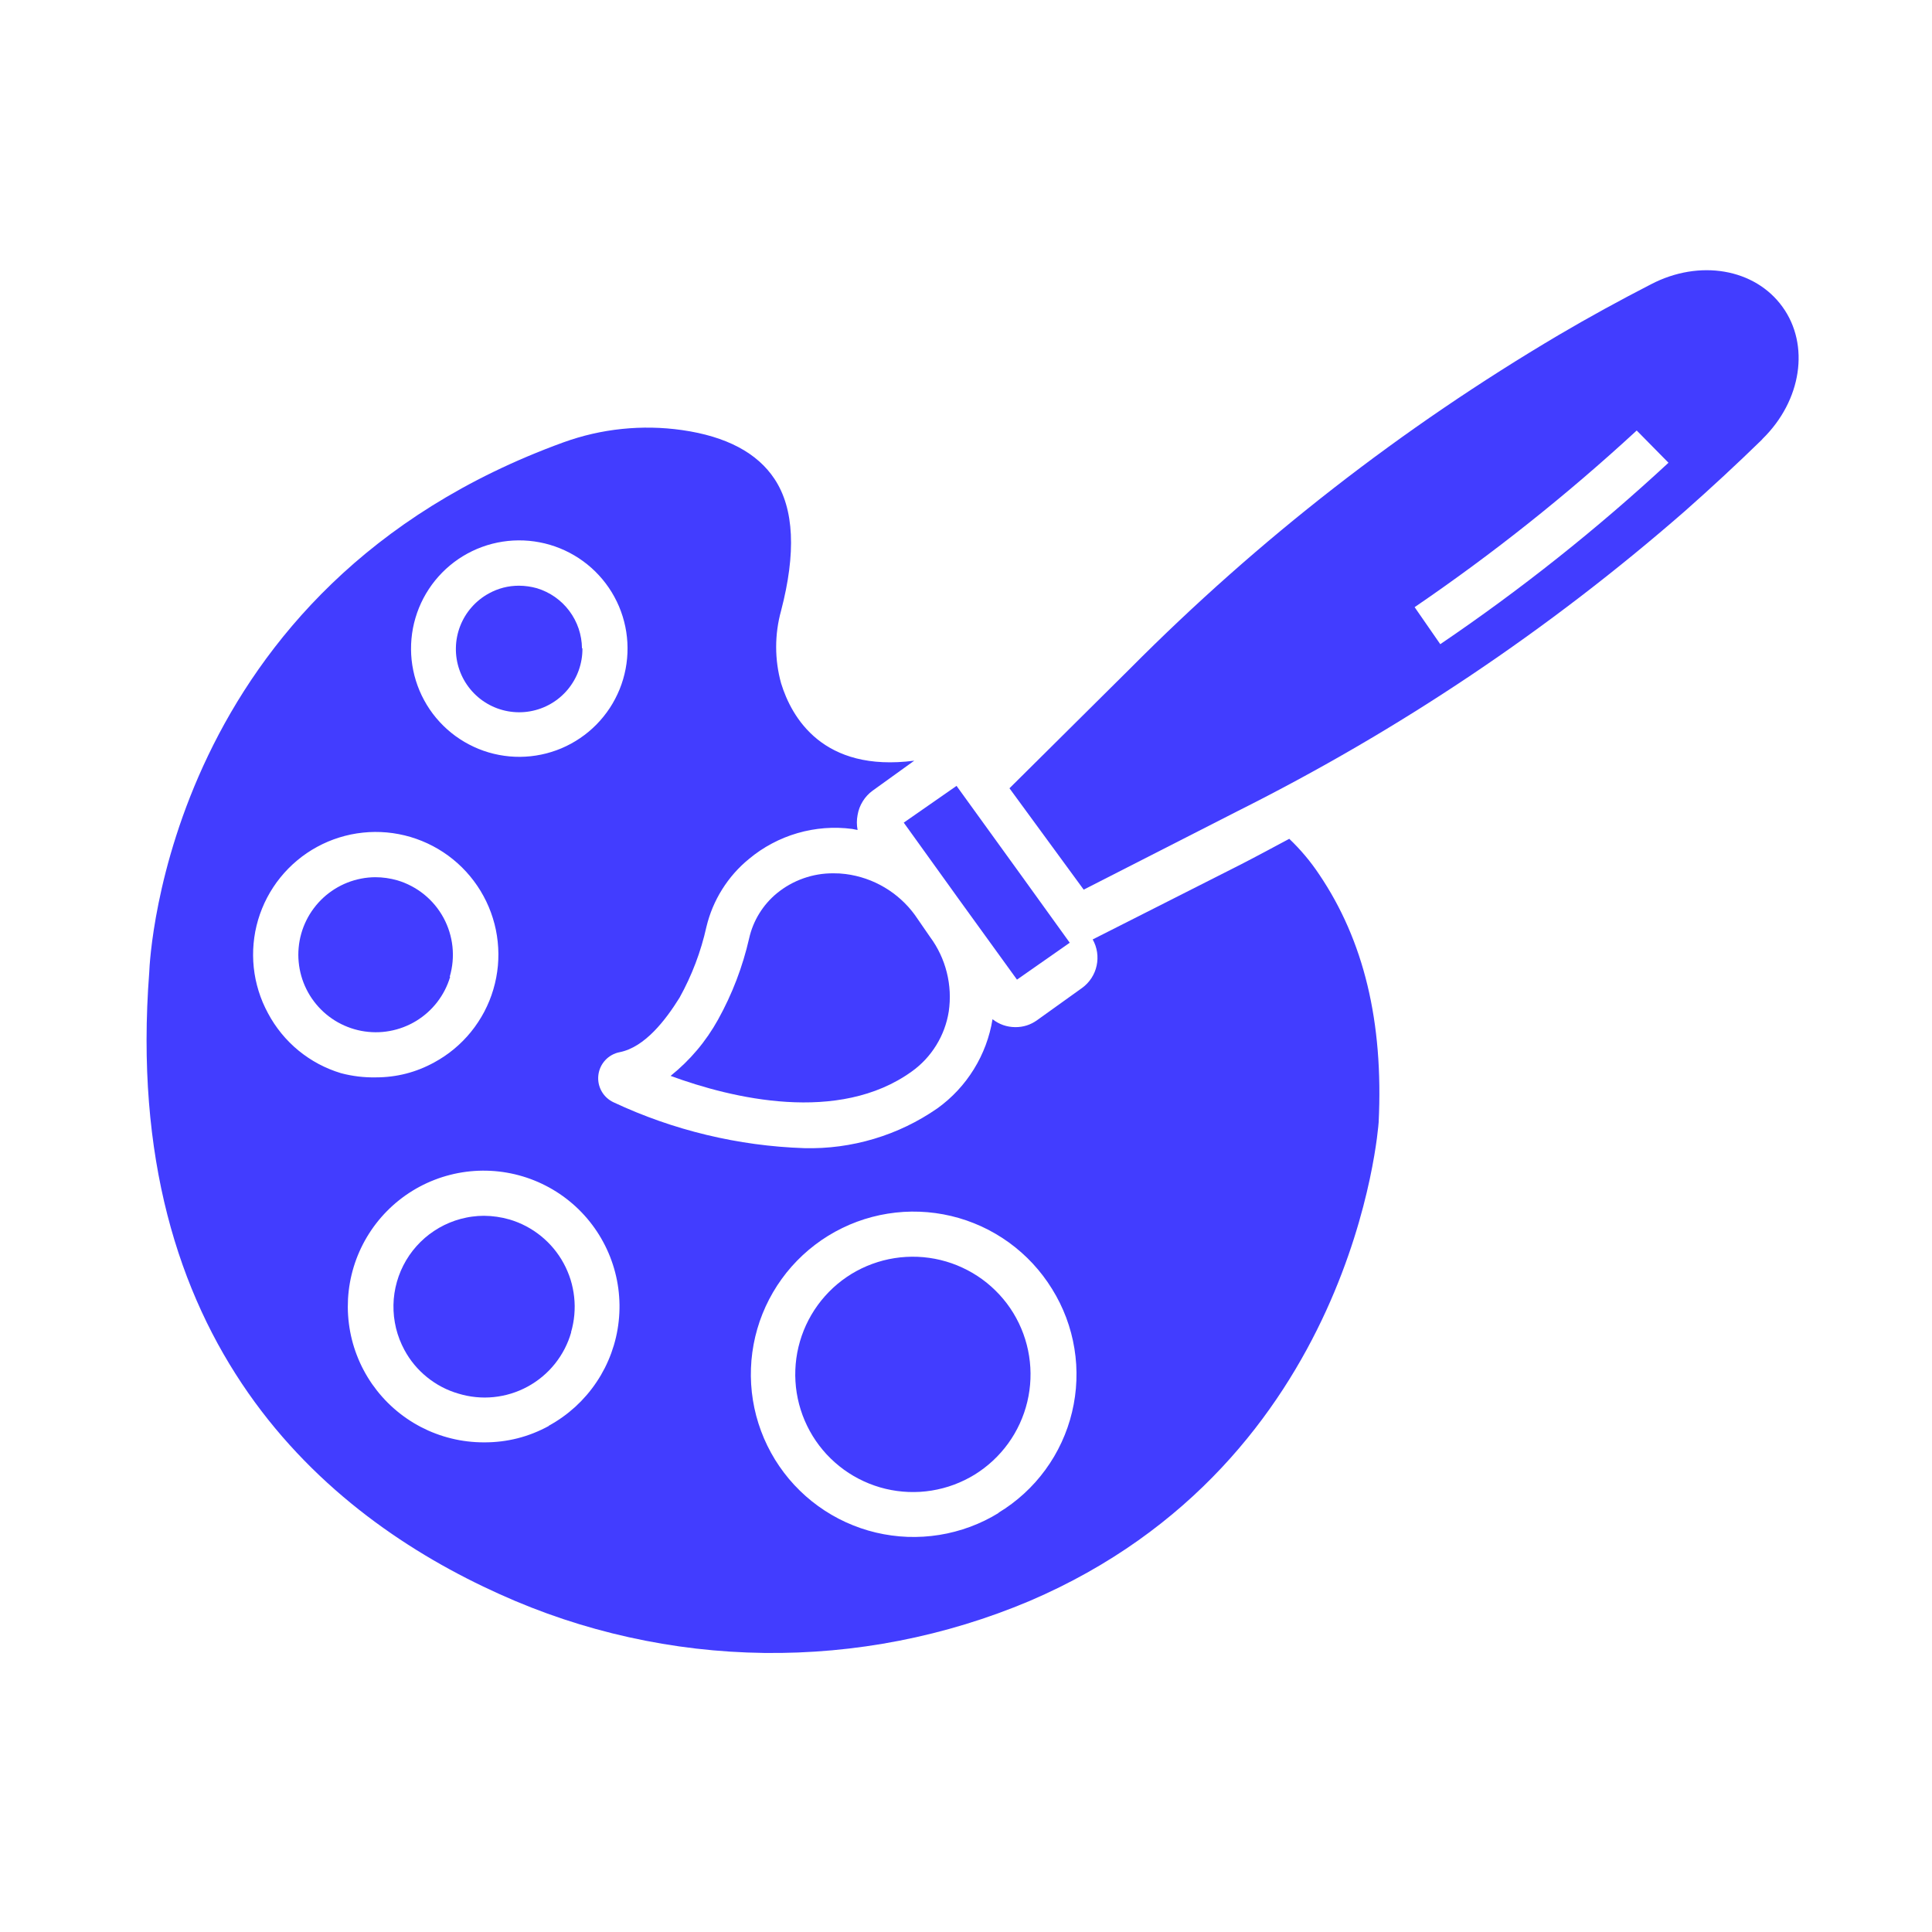 <svg xmlns="http://www.w3.org/2000/svg" xmlns:xlink="http://www.w3.org/1999/xlink" width="500" zoomAndPan="magnify" viewBox="0 0 375 375" height="500" preserveAspectRatio="xMidYMid meet"><path fill="#423dff" d="M 345.973 59.551 C 340.617 52.129 329.875 50.266 320.445 55.184 C 314.453 58.27 308.426 61.559 302.547 65.023 C 272.074 83.047 244.355 104.613 219.395 129.723 L 195.938 153.004 L 210.344 172.68 L 240.234 157.43 C 271.633 141.703 300.562 122.301 327.023 99.219 C 332.09 94.738 337.094 90.109 341.898 85.426 L 342.129 85.164 C 349.695 77.742 351.328 66.945 345.973 59.551 Z M 279.555 125.035 L 274.578 117.848 C 289.781 107.473 304.152 96.043 317.684 83.562 L 323.852 89.82 C 309.977 102.68 295.211 114.418 279.555 125.035 Z M 279.555 125.035 " fill-opacity="1" fill-rule="nonzero"></path><path fill="#423dff" d="M 207.637 182.984 L 197.395 190.145 L 185.75 174.047 L 184.645 172.504 L 175.418 159.672 L 185.664 152.539 L 198.41 170.176 Z M 207.637 182.984 " fill-opacity="1" fill-rule="nonzero"></path><path fill="#423dff" d="M 184.152 196.344 C 183.777 198.684 182.969 200.863 181.723 202.883 C 180.477 204.902 178.891 206.602 176.961 207.984 C 162.758 218.199 142.035 213.195 130.16 208.828 C 133.953 205.781 137.027 202.137 139.387 197.883 C 142.141 192.91 144.148 187.652 145.414 182.109 C 145.801 180.398 146.457 178.793 147.379 177.297 C 148.305 175.801 149.441 174.496 150.797 173.379 C 152.344 172.113 154.062 171.152 155.945 170.484 C 157.828 169.82 159.77 169.496 161.77 169.508 C 162.566 169.5 163.363 169.547 164.156 169.652 C 165.488 169.824 166.789 170.129 168.062 170.566 C 169.332 171.004 170.547 171.566 171.703 172.254 C 172.859 172.938 173.934 173.734 174.926 174.641 C 175.922 175.543 176.812 176.539 177.602 177.629 L 180.512 181.848 C 181.277 182.879 181.934 183.973 182.48 185.133 C 183.027 186.289 183.457 187.492 183.77 188.734 C 184.082 189.977 184.27 191.238 184.336 192.52 C 184.398 193.801 184.336 195.074 184.152 196.344 Z M 184.152 196.344 " fill-opacity="1" fill-rule="nonzero"></path><path fill="#423dff" d="M 256.066 169.742 C 254.383 167.215 252.445 164.906 250.246 162.812 C 247.133 164.473 244.02 166.16 240.848 167.789 L 212.09 182.344 C 212.305 182.727 212.484 183.125 212.629 183.539 C 212.77 183.957 212.875 184.383 212.941 184.816 C 213.008 185.25 213.031 185.688 213.016 186.125 C 213.004 186.566 212.949 187 212.855 187.43 C 212.766 187.859 212.633 188.277 212.465 188.684 C 212.293 189.09 212.09 189.477 211.852 189.844 C 211.613 190.211 211.34 190.555 211.039 190.875 C 210.738 191.195 210.41 191.484 210.055 191.742 L 201.324 198 C 200.055 198.918 198.637 199.375 197.074 199.367 C 195.426 199.355 193.949 198.84 192.648 197.828 C 192.371 199.547 191.926 201.223 191.316 202.859 C 190.707 204.492 189.941 206.051 189.027 207.531 C 188.109 209.016 187.059 210.395 185.871 211.672 C 184.684 212.945 183.383 214.094 181.969 215.113 C 178.176 217.746 174.07 219.723 169.648 221.047 C 165.227 222.367 160.707 222.973 156.094 222.855 C 149.688 222.641 143.367 221.781 137.133 220.281 C 130.898 218.781 124.879 216.672 119.074 213.949 C 118.582 213.719 118.137 213.418 117.738 213.047 C 117.344 212.676 117.012 212.254 116.75 211.777 C 116.488 211.305 116.305 210.801 116.199 210.266 C 116.098 209.734 116.078 209.195 116.145 208.656 C 116.211 208.117 116.359 207.602 116.586 207.109 C 116.816 206.617 117.117 206.172 117.488 205.773 C 117.855 205.375 118.281 205.047 118.754 204.781 C 119.23 204.52 119.734 204.332 120.266 204.23 C 125.184 203.27 129.23 197.941 131.906 193.637 C 134.305 189.309 136.043 184.727 137.117 179.898 C 137.738 177.309 138.754 174.883 140.168 172.629 C 141.586 170.371 143.32 168.398 145.383 166.715 C 146.762 165.562 148.242 164.566 149.828 163.727 C 151.41 162.883 153.062 162.211 154.785 161.711 C 156.512 161.207 158.266 160.891 160.055 160.75 C 161.844 160.613 163.629 160.66 165.406 160.895 L 166.457 161.098 C 166.27 160.125 166.27 159.156 166.457 158.188 C 166.617 157.242 166.949 156.359 167.453 155.547 C 167.957 154.73 168.594 154.039 169.367 153.473 L 177.457 147.648 C 159.703 149.949 153.648 139.238 151.613 132.633 C 150.973 130.324 150.652 127.969 150.652 125.574 C 150.652 123.18 150.973 120.824 151.613 118.516 C 154.523 107.371 154.172 98.754 150.332 92.965 C 146.984 87.898 140.961 84.699 132.375 83.477 C 128.496 82.926 124.609 82.855 120.715 83.258 C 116.82 83.66 113.035 84.531 109.352 85.863 C 32.547 113.773 29.082 185.719 28.965 188.746 C 23.465 260.691 62.961 294.133 97.012 309.441 C 101.031 311.258 105.137 312.867 109.32 314.262 C 113.508 315.656 117.754 316.832 122.062 317.785 C 126.367 318.742 130.715 319.477 135.098 319.988 C 139.48 320.496 143.875 320.777 148.289 320.836 C 152.699 320.891 157.102 320.719 161.496 320.324 C 165.891 319.926 170.254 319.305 174.582 318.457 C 178.914 317.609 183.188 316.543 187.41 315.254 C 191.629 313.969 195.773 312.465 199.84 310.75 C 263.082 283.684 267.535 218.492 267.594 217.852 C 268.555 198.262 264.684 182.516 256.066 169.742 Z M 90.754 107.43 C 91.359 107.102 91.977 106.805 92.613 106.535 C 93.246 106.27 93.891 106.035 94.547 105.828 C 95.203 105.625 95.871 105.453 96.543 105.316 C 97.219 105.18 97.895 105.074 98.578 105 C 99.262 104.93 99.949 104.891 100.637 104.887 C 101.324 104.883 102.012 104.91 102.695 104.973 C 103.379 105.035 104.062 105.133 104.734 105.262 C 105.41 105.391 106.078 105.551 106.738 105.746 C 107.398 105.941 108.047 106.168 108.684 106.426 C 109.32 106.684 109.945 106.973 110.555 107.293 C 111.164 107.613 111.754 107.961 112.328 108.336 C 112.906 108.715 113.461 109.121 113.996 109.551 C 114.531 109.984 115.043 110.441 115.535 110.922 C 116.023 111.406 116.488 111.91 116.93 112.438 C 117.371 112.965 117.785 113.512 118.172 114.082 C 118.559 114.648 118.918 115.234 119.246 115.84 C 119.578 116.445 119.875 117.062 120.145 117.695 C 120.414 118.332 120.648 118.977 120.855 119.633 C 121.059 120.289 121.23 120.957 121.371 121.629 C 121.512 122.305 121.617 122.984 121.688 123.668 C 121.762 124.352 121.801 125.039 121.805 125.727 C 121.812 126.414 121.781 127.102 121.719 127.785 C 121.656 128.473 121.562 129.152 121.434 129.828 C 121.305 130.504 121.141 131.172 120.949 131.832 C 120.754 132.492 120.527 133.145 120.27 133.781 C 120.008 134.418 119.719 135.043 119.398 135.652 C 119.082 136.262 118.73 136.855 118.355 137.43 C 117.977 138.004 117.57 138.559 117.137 139.094 C 116.703 139.629 116.246 140.145 115.766 140.633 C 115.281 141.125 114.777 141.59 114.246 142.031 C 113.719 142.473 113.168 142.883 112.598 143.27 C 112.031 143.656 111.441 144.016 110.84 144.344 C 110.234 144.676 109.613 144.973 108.98 145.242 C 108.348 145.508 107.703 145.746 107.043 145.949 C 106.387 146.156 105.723 146.328 105.047 146.465 C 104.375 146.605 103.695 146.711 103.012 146.785 C 102.324 146.855 101.641 146.895 100.949 146.902 C 100.262 146.906 99.574 146.879 98.891 146.816 C 98.203 146.754 97.523 146.656 96.848 146.527 C 96.172 146.398 95.504 146.238 94.844 146.043 C 94.184 145.848 93.535 145.621 92.898 145.363 C 92.258 145.102 91.637 144.812 91.027 144.492 C 90.418 144.176 89.824 143.824 89.25 143.445 C 88.672 143.07 88.117 142.664 87.582 142.23 C 87.047 141.797 86.535 141.34 86.043 140.855 C 85.555 140.375 85.09 139.867 84.648 139.34 C 84.207 138.809 83.793 138.262 83.406 137.691 C 83.02 137.121 82.664 136.535 82.336 135.93 C 82.004 135.324 81.707 134.707 81.438 134.074 C 81.172 133.438 80.934 132.793 80.73 132.137 C 80.523 131.48 80.352 130.812 80.215 130.141 C 80.074 129.465 79.969 128.785 79.895 128.102 C 79.824 127.418 79.785 126.73 79.781 126.043 C 79.773 125.355 79.805 124.668 79.867 123.98 C 79.93 123.297 80.023 122.617 80.152 121.938 C 80.281 121.262 80.445 120.594 80.641 119.934 C 80.836 119.273 81.062 118.625 81.32 117.988 C 81.578 117.352 81.871 116.727 82.188 116.117 C 82.508 115.508 82.859 114.914 83.238 114.34 C 83.613 113.766 84.02 113.211 84.453 112.676 C 84.887 112.141 85.344 111.629 85.828 111.137 C 86.309 110.648 86.816 110.184 87.344 109.742 C 87.875 109.301 88.422 108.887 88.992 108.5 C 89.562 108.113 90.148 107.758 90.754 107.43 Z M 52.016 196.664 C 51.645 195.977 51.305 195.277 51 194.559 C 50.699 193.84 50.43 193.109 50.199 192.363 C 49.969 191.617 49.773 190.863 49.613 190.102 C 49.457 189.336 49.336 188.566 49.254 187.793 C 49.172 187.016 49.129 186.238 49.125 185.457 C 49.117 184.68 49.152 183.902 49.223 183.125 C 49.293 182.348 49.402 181.578 49.547 180.809 C 49.695 180.043 49.879 179.289 50.098 178.539 C 50.32 177.793 50.578 177.059 50.871 176.336 C 51.164 175.613 51.492 174.906 51.855 174.215 C 52.219 173.523 52.613 172.852 53.043 172.203 C 53.469 171.551 53.93 170.922 54.422 170.316 C 54.91 169.711 55.43 169.129 55.977 168.574 C 56.523 168.02 57.098 167.492 57.699 166.992 C 58.297 166.492 58.918 166.023 59.562 165.586 C 60.211 165.148 60.875 164.742 61.559 164.371 C 62.246 164 62.945 163.66 63.664 163.355 C 64.383 163.055 65.113 162.785 65.859 162.555 C 66.605 162.324 67.359 162.129 68.121 161.969 C 68.887 161.812 69.656 161.695 70.43 161.613 C 71.207 161.531 71.984 161.484 72.766 161.48 C 73.543 161.477 74.32 161.508 75.098 161.578 C 75.875 161.648 76.645 161.758 77.414 161.906 C 78.18 162.051 78.934 162.238 79.684 162.457 C 80.43 162.68 81.164 162.938 81.887 163.23 C 82.609 163.523 83.316 163.852 84.008 164.215 C 84.699 164.578 85.367 164.973 86.02 165.402 C 86.672 165.828 87.301 166.289 87.906 166.781 C 88.512 167.27 89.094 167.789 89.648 168.336 C 90.203 168.887 90.73 169.457 91.23 170.059 C 91.727 170.656 92.195 171.281 92.633 171.926 C 93.07 172.57 93.477 173.234 93.848 173.922 C 94.223 174.605 94.559 175.309 94.863 176.027 C 95.168 176.746 95.434 177.477 95.664 178.223 C 95.898 178.965 96.09 179.719 96.25 180.484 C 96.406 181.246 96.523 182.016 96.605 182.793 C 96.688 183.566 96.73 184.348 96.738 185.125 C 96.742 185.906 96.711 186.684 96.641 187.461 C 96.566 188.238 96.457 189.008 96.312 189.773 C 96.164 190.539 95.98 191.297 95.758 192.043 C 95.539 192.793 95.281 193.527 94.988 194.25 C 94.691 194.973 94.363 195.68 94.004 196.367 C 93.641 197.059 93.242 197.73 92.812 198.379 C 92.387 199.031 91.926 199.66 91.434 200.266 C 90.945 200.871 90.426 201.453 89.879 202.008 C 89.328 202.562 88.758 203.09 88.156 203.59 C 87.559 204.09 86.934 204.555 86.289 204.992 C 85.645 205.43 84.977 205.836 84.293 206.207 C 80.766 208.145 76.992 209.113 72.973 209.117 C 70.672 209.164 68.414 208.891 66.191 208.305 C 64.684 207.852 63.234 207.254 61.844 206.516 C 60.453 205.773 59.152 204.902 57.934 203.906 C 56.719 202.906 55.613 201.797 54.617 200.578 C 53.621 199.359 52.754 198.055 52.016 196.664 Z M 106.559 276.758 C 102.625 278.914 98.414 279.98 93.926 279.961 C 93.398 279.961 92.867 279.945 92.34 279.914 C 91.809 279.883 91.281 279.836 90.754 279.773 C 90.23 279.711 89.703 279.633 89.184 279.539 C 88.66 279.445 88.145 279.332 87.629 279.207 C 87.113 279.082 86.602 278.941 86.098 278.785 C 85.59 278.629 85.09 278.457 84.594 278.27 C 84.098 278.086 83.605 277.883 83.121 277.668 C 82.641 277.449 82.16 277.219 81.691 276.977 C 81.223 276.73 80.758 276.473 80.305 276.199 C 79.852 275.926 79.406 275.641 78.969 275.34 C 78.531 275.039 78.102 274.727 77.684 274.402 C 77.266 274.078 76.859 273.738 76.461 273.387 C 76.062 273.039 75.676 272.676 75.301 272.305 C 74.922 271.93 74.559 271.547 74.207 271.148 C 73.852 270.754 73.512 270.348 73.184 269.934 C 72.855 269.516 72.539 269.09 72.234 268.656 C 71.934 268.223 71.645 267.777 71.367 267.324 C 71.094 266.871 70.828 266.414 70.582 265.945 C 70.332 265.477 70.098 265 69.879 264.52 C 69.66 264.035 69.453 263.547 69.266 263.051 C 69.074 262.559 68.898 262.059 68.738 261.551 C 68.578 261.047 68.434 260.539 68.305 260.023 C 68.176 259.508 68.062 258.992 67.965 258.473 C 67.867 257.949 67.785 257.426 67.719 256.902 C 67.652 256.375 67.602 255.848 67.566 255.32 C 67.531 254.789 67.512 254.262 67.508 253.73 C 67.508 253.199 67.52 252.672 67.547 252.141 C 67.578 251.613 67.621 251.086 67.684 250.559 C 67.746 250.031 67.82 249.508 67.914 248.984 C 68.008 248.465 68.113 247.945 68.238 247.43 C 68.363 246.914 68.5 246.402 68.656 245.898 C 68.812 245.391 68.98 244.887 69.164 244.391 C 69.352 243.895 69.551 243.402 69.766 242.918 C 69.98 242.434 70.207 241.957 70.453 241.484 C 70.695 241.016 70.953 240.551 71.223 240.098 C 71.496 239.641 71.781 239.195 72.078 238.758 C 72.375 238.316 72.688 237.891 73.012 237.469 C 73.336 237.051 73.672 236.641 74.02 236.242 C 74.367 235.844 74.73 235.453 75.102 235.078 C 75.473 234.699 75.855 234.332 76.25 233.98 C 76.645 233.625 77.051 233.281 77.465 232.953 C 77.879 232.625 78.305 232.305 78.738 232 C 79.172 231.699 79.613 231.406 80.066 231.129 C 80.516 230.852 80.977 230.586 81.445 230.336 C 81.91 230.086 82.387 229.852 82.867 229.629 C 83.348 229.41 83.836 229.203 84.332 229.012 C 84.824 228.82 85.324 228.641 85.828 228.48 C 86.332 228.32 86.844 228.172 87.355 228.043 C 87.871 227.91 88.387 227.793 88.906 227.695 C 89.43 227.594 89.953 227.512 90.477 227.441 C 91.004 227.375 91.531 227.32 92.059 227.285 C 92.586 227.25 93.117 227.227 93.648 227.223 C 94.176 227.219 94.707 227.23 95.234 227.258 C 95.766 227.285 96.293 227.328 96.82 227.387 C 97.348 227.445 97.871 227.52 98.395 227.613 C 98.914 227.703 99.434 227.809 99.949 227.93 C 100.465 228.055 100.977 228.191 101.484 228.344 C 101.992 228.496 102.496 228.664 102.992 228.848 C 103.488 229.031 103.98 229.23 104.465 229.441 C 104.953 229.656 105.43 229.883 105.902 230.125 C 106.375 230.363 106.836 230.621 107.293 230.891 C 107.75 231.16 108.199 231.441 108.637 231.738 C 109.078 232.035 109.508 232.348 109.926 232.668 C 110.348 232.992 110.758 233.328 111.156 233.672 C 111.559 234.02 111.949 234.379 112.328 234.75 C 112.707 235.121 113.074 235.504 113.43 235.898 C 113.785 236.289 114.129 236.691 114.457 237.105 C 114.789 237.52 115.109 237.945 115.414 238.375 C 115.719 238.809 116.012 239.25 116.293 239.703 C 116.57 240.152 116.836 240.609 117.086 241.078 C 117.34 241.543 117.578 242.016 117.801 242.5 C 118.023 242.98 118.23 243.465 118.426 243.961 C 118.617 244.453 118.797 244.953 118.961 245.457 C 119.125 245.961 119.273 246.469 119.406 246.98 C 119.539 247.496 119.656 248.012 119.758 248.531 C 119.859 249.051 119.945 249.574 120.016 250.102 C 120.086 250.625 120.137 251.152 120.176 251.68 C 120.215 252.211 120.238 252.738 120.246 253.27 C 120.25 253.801 120.242 254.328 120.215 254.859 C 120.191 255.387 120.148 255.914 120.09 256.441 C 120.035 256.969 119.961 257.496 119.871 258.016 C 119.781 258.539 119.68 259.059 119.559 259.574 C 119.438 260.09 119.301 260.602 119.152 261.109 C 119 261.617 118.832 262.121 118.652 262.621 C 118.469 263.117 118.273 263.609 118.062 264.098 C 117.852 264.582 117.625 265.062 117.387 265.535 C 117.145 266.008 116.891 266.473 116.625 266.93 C 116.355 267.387 116.074 267.836 115.777 268.273 C 115.484 268.715 115.176 269.145 114.855 269.566 C 114.535 269.988 114.199 270.402 113.855 270.801 C 113.508 271.203 113.148 271.594 112.781 271.977 C 112.41 272.355 112.031 272.723 111.641 273.082 C 111.246 273.438 110.844 273.781 110.434 274.113 C 110.02 274.449 109.598 274.77 109.164 275.074 C 108.734 275.383 108.293 275.676 107.844 275.957 C 107.395 276.238 106.938 276.504 106.473 276.758 Z M 193.871 293.637 C 192.992 294.18 192.086 294.68 191.156 295.133 C 190.227 295.586 189.277 295.992 188.309 296.352 C 187.34 296.711 186.352 297.023 185.352 297.285 C 184.352 297.551 183.344 297.762 182.32 297.926 C 181.301 298.09 180.273 298.203 179.242 298.266 C 178.211 298.328 177.176 298.344 176.145 298.305 C 175.109 298.266 174.082 298.176 173.055 298.035 C 172.031 297.898 171.016 297.707 170.008 297.469 C 169.004 297.23 168.012 296.941 167.035 296.605 C 166.055 296.266 165.098 295.883 164.156 295.453 C 163.215 295.023 162.301 294.547 161.406 294.023 C 160.512 293.504 159.648 292.941 158.809 292.332 C 157.973 291.727 157.164 291.082 156.391 290.398 C 155.617 289.711 154.879 288.988 154.172 288.23 C 153.469 287.473 152.805 286.684 152.18 285.859 C 151.555 285.035 150.969 284.184 150.426 283.305 C 149.887 282.422 149.387 281.52 148.934 280.59 C 148.48 279.66 148.074 278.711 147.715 277.742 C 147.355 276.77 147.043 275.785 146.777 274.785 C 146.516 273.785 146.301 272.777 146.137 271.754 C 145.973 270.734 145.859 269.707 145.797 268.676 C 145.734 267.641 145.723 266.609 145.762 265.574 C 145.797 264.543 145.887 263.512 146.027 262.488 C 146.168 261.465 146.355 260.449 146.594 259.441 C 146.836 258.438 147.121 257.445 147.457 256.465 C 147.797 255.488 148.18 254.531 148.609 253.59 C 149.043 252.648 149.516 251.734 150.039 250.84 C 150.559 249.945 151.121 249.082 151.73 248.242 C 152.336 247.402 152.98 246.598 153.664 245.824 C 154.352 245.051 155.074 244.309 155.832 243.605 C 156.59 242.902 157.379 242.238 158.203 241.613 C 159.023 240.984 159.875 240.402 160.758 239.859 C 161.637 239.316 162.543 238.82 163.473 238.367 C 164.402 237.91 165.352 237.504 166.32 237.145 C 167.289 236.785 168.273 236.473 169.273 236.211 C 170.273 235.945 171.285 235.734 172.309 235.57 C 173.328 235.406 174.355 235.293 175.387 235.227 C 176.418 235.164 177.453 235.152 178.484 235.191 C 179.52 235.23 180.547 235.316 181.574 235.457 C 182.598 235.598 183.613 235.785 184.617 236.023 C 185.625 236.266 186.617 236.551 187.594 236.887 C 188.574 237.227 189.531 237.609 190.473 238.039 C 191.414 238.469 192.328 238.945 193.223 239.469 C 194.117 239.988 194.98 240.551 195.82 241.156 C 196.656 241.762 197.465 242.41 198.238 243.094 C 199.012 243.781 199.754 244.5 200.457 245.258 C 201.16 246.016 201.824 246.809 202.449 247.629 C 203.078 248.453 203.66 249.305 204.203 250.184 C 204.754 251.066 205.254 251.969 205.715 252.902 C 206.172 253.832 206.582 254.781 206.949 255.75 C 207.312 256.723 207.629 257.707 207.895 258.711 C 208.16 259.711 208.379 260.727 208.543 261.75 C 208.711 262.773 208.824 263.801 208.891 264.836 C 208.953 265.871 208.965 266.906 208.926 267.941 C 208.887 268.98 208.801 270.012 208.656 271.039 C 208.516 272.066 208.324 273.082 208.082 274.09 C 207.844 275.102 207.551 276.094 207.211 277.074 C 206.871 278.051 206.484 279.012 206.047 279.953 C 205.613 280.895 205.129 281.812 204.605 282.707 C 204.078 283.598 203.508 284.465 202.895 285.301 C 202.285 286.137 201.633 286.941 200.941 287.715 C 200.246 288.484 199.52 289.223 198.754 289.922 C 197.988 290.621 197.191 291.281 196.363 291.902 C 195.531 292.523 194.672 293.102 193.785 293.637 Z M 193.871 293.637 " fill-opacity="1" fill-rule="nonzero"></path><path fill="#423dff" d="M 189.188 286.219 C 188.547 286.609 187.895 286.969 187.219 287.297 C 186.547 287.625 185.859 287.918 185.156 288.18 C 184.453 288.441 183.742 288.668 183.016 288.855 C 182.293 289.047 181.562 289.199 180.82 289.32 C 180.082 289.438 179.34 289.52 178.594 289.566 C 177.844 289.609 177.098 289.617 176.348 289.59 C 175.602 289.562 174.855 289.496 174.113 289.395 C 173.371 289.293 172.637 289.156 171.906 288.984 C 171.18 288.809 170.461 288.602 169.754 288.355 C 169.047 288.113 168.352 287.832 167.672 287.52 C 166.992 287.207 166.328 286.863 165.68 286.484 C 165.035 286.109 164.406 285.699 163.801 285.262 C 163.195 284.82 162.613 284.352 162.051 283.855 C 161.492 283.359 160.957 282.836 160.445 282.289 C 159.938 281.738 159.457 281.164 159.004 280.57 C 158.551 279.973 158.129 279.355 157.738 278.719 C 157.348 278.078 156.984 277.422 156.66 276.75 C 156.332 276.078 156.039 275.391 155.777 274.688 C 155.52 273.984 155.293 273.27 155.102 272.547 C 154.914 271.824 154.758 271.09 154.641 270.352 C 154.523 269.613 154.441 268.867 154.398 268.121 C 154.352 267.375 154.344 266.625 154.375 265.879 C 154.402 265.129 154.469 264.383 154.57 263.641 C 154.672 262.898 154.809 262.164 154.984 261.438 C 155.16 260.707 155.367 259.992 155.613 259.281 C 155.859 258.574 156.137 257.883 156.449 257.203 C 156.762 256.52 157.109 255.859 157.488 255.211 C 157.863 254.566 158.273 253.938 158.715 253.332 C 159.152 252.727 159.621 252.145 160.121 251.586 C 160.617 251.023 161.141 250.488 161.688 249.98 C 162.238 249.473 162.812 248.992 163.41 248.539 C 164.008 248.09 164.625 247.668 165.262 247.273 C 165.902 246.887 166.559 246.527 167.23 246.203 C 167.906 245.875 168.594 245.586 169.297 245.328 C 170 245.07 170.715 244.848 171.441 244.656 C 172.164 244.469 172.898 244.32 173.637 244.203 C 174.375 244.086 175.121 244.008 175.867 243.965 C 176.617 243.922 177.363 243.914 178.113 243.945 C 178.859 243.977 179.605 244.043 180.348 244.148 C 181.09 244.25 181.824 244.391 182.551 244.566 C 183.277 244.742 183.996 244.953 184.703 245.199 C 185.41 245.445 186.102 245.727 186.781 246.043 C 187.461 246.355 188.125 246.703 188.77 247.082 C 189.418 247.461 190.043 247.871 190.648 248.312 C 191.254 248.754 191.836 249.223 192.395 249.723 C 192.953 250.219 193.484 250.746 193.992 251.293 C 194.5 251.844 194.98 252.418 195.434 253.016 C 195.883 253.613 196.305 254.23 196.695 254.871 C 197.082 255.508 197.438 256.164 197.762 256.836 C 198.086 257.508 198.375 258.191 198.633 258.895 C 198.887 259.594 199.109 260.305 199.297 261.027 C 199.484 261.746 199.637 262.477 199.75 263.215 C 199.867 263.949 199.945 264.691 199.988 265.434 C 200.031 266.18 200.039 266.926 200.008 267.668 C 199.98 268.414 199.914 269.156 199.812 269.895 C 199.711 270.633 199.57 271.367 199.398 272.09 C 199.223 272.816 199.016 273.531 198.773 274.234 C 198.527 274.941 198.25 275.633 197.941 276.309 C 197.629 276.988 197.285 277.648 196.91 278.293 C 196.535 278.938 196.129 279.559 195.691 280.164 C 195.254 280.77 194.789 281.352 194.293 281.91 C 193.801 282.469 193.281 283 192.734 283.508 C 192.188 284.02 191.621 284.496 191.027 284.949 C 190.434 285.402 189.82 285.824 189.188 286.219 Z M 189.188 286.219 " fill-opacity="1" fill-rule="nonzero"></path><path fill="#423dff" d="M 110.867 258.598 C 110.707 259.152 110.52 259.699 110.309 260.238 C 110.094 260.773 109.855 261.301 109.59 261.816 C 109.324 262.328 109.031 262.828 108.719 263.312 C 108.402 263.797 108.062 264.266 107.703 264.719 C 107.34 265.168 106.957 265.602 106.555 266.016 C 106.148 266.426 105.723 266.82 105.281 267.191 C 104.836 267.562 104.375 267.91 103.898 268.234 C 103.418 268.562 102.926 268.863 102.418 269.137 C 101.91 269.414 101.391 269.664 100.855 269.891 C 100.324 270.113 99.781 270.312 99.227 270.484 C 98.676 270.652 98.117 270.797 97.551 270.91 C 96.98 271.027 96.41 271.113 95.836 271.172 C 95.262 271.23 94.684 271.258 94.105 271.262 C 93.527 271.262 92.949 271.234 92.375 271.176 C 91.797 271.121 91.227 271.035 90.66 270.922 C 90.094 270.809 89.531 270.668 88.98 270.5 C 86.738 269.848 84.707 268.785 82.891 267.316 C 81.074 265.848 79.609 264.086 78.5 262.031 C 78.32 261.699 78.152 261.359 77.992 261.016 C 77.832 260.672 77.684 260.32 77.547 259.969 C 77.41 259.613 77.285 259.254 77.172 258.895 C 77.059 258.531 76.957 258.168 76.867 257.797 C 76.777 257.43 76.699 257.059 76.637 256.684 C 76.57 256.312 76.516 255.938 76.473 255.559 C 76.434 255.184 76.402 254.805 76.387 254.426 C 76.367 254.047 76.363 253.668 76.371 253.289 C 76.375 252.91 76.395 252.531 76.426 252.152 C 76.457 251.773 76.504 251.398 76.559 251.023 C 76.613 250.648 76.684 250.277 76.762 249.906 C 76.844 249.535 76.934 249.168 77.039 248.801 C 77.141 248.438 77.258 248.074 77.383 247.719 C 77.512 247.359 77.648 247.008 77.797 246.66 C 77.949 246.312 78.109 245.969 78.281 245.629 C 78.453 245.293 78.633 244.961 78.828 244.633 C 79.02 244.305 79.223 243.988 79.438 243.672 C 79.652 243.359 79.875 243.055 80.109 242.754 C 80.344 242.457 80.586 242.164 80.84 241.883 C 81.09 241.602 81.352 241.324 81.621 241.059 C 81.891 240.793 82.172 240.535 82.457 240.285 C 82.746 240.039 83.039 239.801 83.34 239.57 C 83.645 239.34 83.953 239.121 84.27 238.914 C 84.586 238.703 84.906 238.504 85.234 238.316 C 85.566 238.129 85.898 237.949 86.242 237.781 C 86.582 237.617 86.926 237.461 87.277 237.316 C 87.629 237.172 87.984 237.039 88.344 236.914 C 88.699 236.793 89.062 236.684 89.43 236.586 C 89.797 236.488 90.164 236.402 90.539 236.328 C 90.91 236.25 91.281 236.188 91.66 236.141 C 92.035 236.09 92.41 236.051 92.789 236.023 C 93.168 235.996 93.547 235.984 93.926 235.984 C 95.629 235.996 97.297 236.238 98.934 236.711 C 99.484 236.875 100.027 237.066 100.562 237.285 C 101.094 237.504 101.617 237.746 102.129 238.016 C 102.637 238.285 103.133 238.578 103.613 238.895 C 104.094 239.215 104.559 239.555 105.008 239.918 C 105.453 240.281 105.883 240.664 106.293 241.07 C 106.703 241.473 107.094 241.898 107.461 242.34 C 107.832 242.785 108.176 243.246 108.5 243.723 C 108.824 244.199 109.125 244.691 109.398 245.199 C 109.676 245.703 109.926 246.223 110.148 246.754 C 110.375 247.285 110.574 247.824 110.746 248.375 C 110.918 248.926 111.062 249.484 111.176 250.047 C 111.293 250.613 111.383 251.18 111.445 251.754 C 111.508 252.328 111.539 252.902 111.547 253.48 C 111.551 254.055 111.527 254.633 111.477 255.207 C 111.426 255.781 111.348 256.352 111.238 256.918 C 111.133 257.484 111 258.043 110.836 258.598 Z M 110.867 258.598 " fill-opacity="1" fill-rule="nonzero"></path><path fill="#423dff" d="M 87.379 189.59 C 87.113 190.477 86.773 191.332 86.352 192.156 C 85.93 192.98 85.438 193.758 84.875 194.492 C 84.309 195.227 83.68 195.902 82.992 196.52 C 82.305 197.137 81.562 197.684 80.773 198.168 C 79.98 198.648 79.152 199.051 78.289 199.379 C 77.422 199.707 76.535 199.953 75.625 200.117 C 74.715 200.285 73.797 200.363 72.871 200.359 C 71.945 200.352 71.027 200.262 70.117 200.09 C 69.211 199.914 68.324 199.66 67.465 199.32 C 66.602 198.984 65.777 198.57 64.992 198.082 C 64.207 197.59 63.473 197.035 62.789 196.41 C 62.109 195.785 61.488 195.102 60.934 194.363 C 60.375 193.625 59.891 192.84 59.48 192.012 C 59.066 191.184 58.734 190.324 58.48 189.434 C 58.227 188.543 58.059 187.637 57.973 186.715 C 57.883 185.793 57.883 184.871 57.969 183.949 C 58.051 183.027 58.219 182.121 58.469 181.23 C 58.719 180.34 59.051 179.48 59.461 178.652 C 59.867 177.82 60.352 177.035 60.906 176.297 C 61.461 175.555 62.078 174.871 62.758 174.242 C 63.438 173.617 64.172 173.059 64.953 172.566 C 65.738 172.074 66.562 171.656 67.422 171.316 C 68.281 170.977 69.168 170.719 70.074 170.543 C 70.984 170.363 71.902 170.273 72.824 170.266 C 74.289 170.266 75.727 170.473 77.133 170.875 C 78.082 171.156 78.992 171.531 79.863 171.992 C 80.738 172.453 81.559 172.992 82.328 173.617 C 83.094 174.238 83.793 174.93 84.426 175.691 C 85.059 176.449 85.609 177.266 86.082 178.133 C 86.551 179 86.934 179.906 87.227 180.852 C 87.52 181.797 87.719 182.758 87.824 183.742 C 87.926 184.723 87.934 185.707 87.844 186.691 C 87.754 187.676 87.57 188.641 87.289 189.59 Z M 87.379 189.59 " fill-opacity="1" fill-rule="nonzero"></path><path fill="#423dff" d="M 113.047 125.852 C 113.055 126.574 113 127.293 112.879 128.004 C 112.758 128.715 112.578 129.414 112.336 130.094 C 112.094 130.773 111.793 131.43 111.434 132.055 C 111.074 132.684 110.664 133.277 110.203 133.832 C 109.738 134.387 109.234 134.895 108.68 135.363 C 108.129 135.828 107.539 136.242 106.914 136.602 C 106.285 136.965 105.633 137.27 104.953 137.516 C 104.273 137.762 103.578 137.945 102.867 138.07 C 102.156 138.195 101.438 138.254 100.715 138.25 C 99.992 138.246 99.277 138.18 98.566 138.051 C 97.855 137.922 97.16 137.73 96.484 137.48 C 95.805 137.227 95.156 136.918 94.531 136.551 C 93.91 136.184 93.324 135.766 92.777 135.297 C 92.227 134.824 91.723 134.312 91.266 133.75 C 90.809 133.191 90.402 132.598 90.051 131.969 C 89.695 131.336 89.402 130.68 89.164 129.996 C 88.926 129.316 88.75 128.617 88.637 127.902 C 88.523 127.188 88.473 126.473 88.488 125.75 C 88.5 125.027 88.574 124.309 88.715 123.602 C 88.855 122.891 89.055 122.199 89.316 121.527 C 89.578 120.852 89.895 120.207 90.27 119.59 C 90.645 118.973 91.074 118.391 91.551 117.852 C 92.027 117.309 92.551 116.812 93.113 116.363 C 93.68 115.91 94.281 115.516 94.918 115.168 C 96.73 114.18 98.672 113.684 100.738 113.684 C 101.922 113.691 103.086 113.859 104.23 114.18 C 104.852 114.367 105.453 114.605 106.039 114.891 C 106.625 115.176 107.184 115.504 107.715 115.875 C 108.246 116.25 108.746 116.664 109.215 117.113 C 109.68 117.566 110.109 118.055 110.5 118.574 C 110.891 119.094 111.234 119.641 111.539 120.215 C 111.844 120.789 112.098 121.387 112.309 122 C 112.516 122.617 112.676 123.246 112.785 123.887 C 112.895 124.527 112.953 125.172 112.961 125.82 Z M 113.047 125.852 " fill-opacity="1" fill-rule="nonzero"></path></svg>